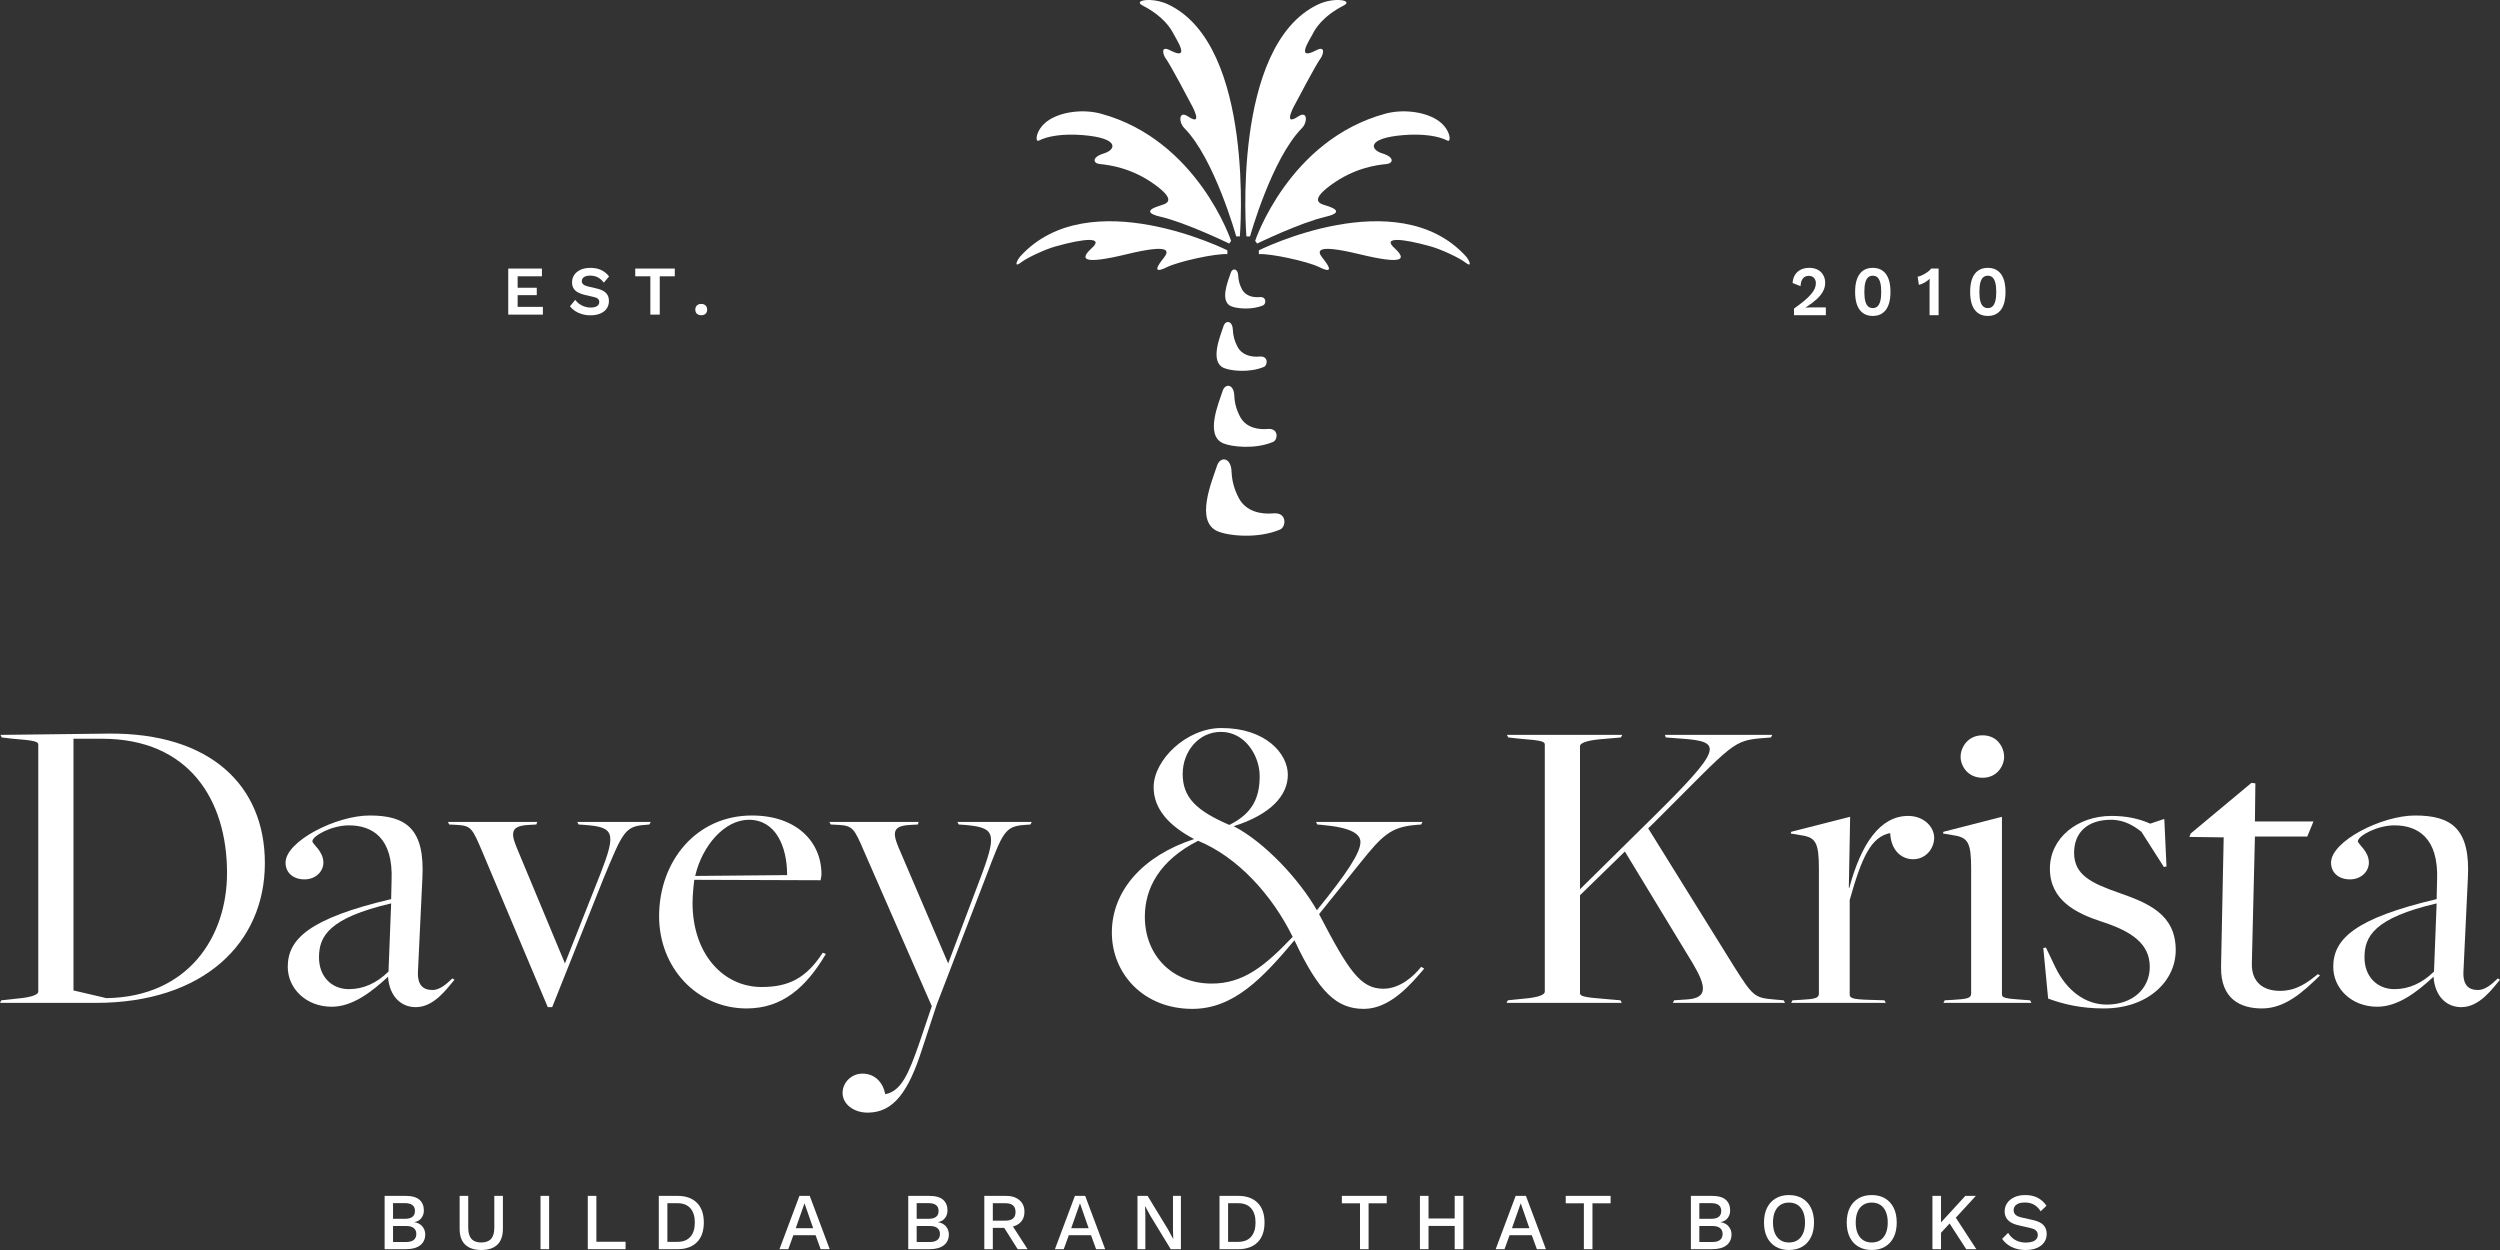 <?xml version="1.0" encoding="UTF-8"?>
<svg width="364px" height="182px" viewBox="0 0 364 182" version="1.1" xmlns="http://www.w3.org/2000/svg" xmlns:xlink="http://www.w3.org/1999/xlink">
    <rect x="0" y="0" width="364" height="182" fill="#333333" stroke="none"/>
    <title>Group</title>
    <g id="Page-1" stroke="none" stroke-width="1" fill="none" fill-rule="evenodd">
        <g id="Extra-Large-Copy-3" transform="translate(-91, -95)" fill="#FFFFFF" fill-rule="nonzero">
            <g id="Group" transform="translate(91, 95)">
                <path d="M179.205,39.7 C178.821,40.861 177.542,43.868 179.254,44.59 C180.064,44.933 182.232,45.166 183.904,44.463 C184.365,44.266 184.443,43.158 183.407,43.253 C182.513,43.338 181.38,43.138 180.838,42.13 C180.483,41.471 180.314,40.826 180.286,40.133 C180.241,39.049 179.437,38.992 179.205,39.7" id="Fill-1"></path>
                <path d="M178.15,47.468 C177.672,48.922 176.072,52.682 178.213,53.584 C179.223,54.011 181.934,54.302 184.022,53.421 C184.601,53.177 184.698,51.795 183.399,51.913 C182.285,52.015 180.868,51.768 180.19,50.506 C179.748,49.682 179.536,48.876 179.501,48.012 C179.448,46.655 178.44,46.585 178.15,47.468" id="Fill-3"></path>
                <path d="M178.022,56.901 C177.423,58.72 175.424,63.416 178.1,64.546 C179.369,65.081 182.754,65.443 185.361,64.342 C186.087,64.038 186.206,62.307 184.587,62.457 C183.191,62.585 181.421,62.276 180.571,60.7 C180.021,59.671 179.755,58.661 179.712,57.582 C179.641,55.884 178.388,55.799 178.022,56.901" id="Fill-5"></path>
                <path d="M177.203,67.804 C176.453,70.076 173.954,75.944 177.298,77.358 C178.882,78.027 183.114,78.481 186.375,77.104 C187.281,76.721 187.432,74.557 185.406,74.747 C183.662,74.909 181.446,74.52 180.388,72.549 C179.698,71.26 179.369,70.002 179.314,68.652 C179.226,66.531 177.657,66.421 177.203,67.804" id="Fill-7"></path>
                <path d="M148.584,37.297 C158.57,26.378 178.709,36.448 178.709,36.448 L178.705,37.002 C177.136,36.871 171.652,38.036 169.91,38.896 C167.573,40.047 168.683,38.497 169.433,37.561 C170.228,36.566 170.535,35.444 164.057,37.013 C157.575,38.587 157.161,37.76 158.971,36.119 C160.775,34.478 157.929,34.682 153.657,35.886 C152.219,36.288 149.547,37.516 148.693,38.19 C147.523,39.104 148.08,37.847 148.584,37.297" id="Fill-9"></path>
                <path d="M160.297,16.553 C174.358,20.379 179.248,35.064 179.248,35.064 L178.97,35.463 C178.97,35.463 172.701,32.418 168.98,31.558 C165.926,30.85 168.361,30.122 168.742,29.986 C169.474,29.723 171.662,29.463 168.237,26.949 C164.811,24.436 161.538,24.021 160.136,23.885 C159.13,23.789 158.916,22.891 160.72,22.34 C162.527,21.792 163.044,20.105 157.641,19.668 C154.719,19.435 152.488,19.827 151.235,20.48 C150.66,20.782 150.762,18.676 152.84,17.401 C154.726,16.244 157.782,15.87 160.297,16.553" id="Fill-11"></path>
                <path d="M170.07,0.639 C182.795,6.629 180.524,34.417 180.524,34.417 L179.992,34.417 C179.992,34.417 176.837,23.084 172.424,18.639 C171.609,17.816 171.586,16.02 172.991,16.961 C175.434,18.603 173.346,15.007 173.346,15.007 C173.346,15.007 170.406,9.397 169.732,8.514 C169.37,8.038 168.896,6.558 170.369,7.326 C173.414,8.916 171.328,5.835 170.868,4.935 C170.493,4.204 169.486,2.421 166.351,0.797 C164.884,0.038 167.732,-0.461 170.07,0.639" id="Fill-13"></path>
                <path d="M213.415,37.297 C203.429,26.378 183.291,36.448 183.291,36.448 L183.294,37.002 C184.863,36.871 190.348,38.036 192.089,38.896 C194.426,40.047 193.318,38.497 192.567,37.561 C191.77,36.566 191.464,35.444 197.945,37.013 C204.424,38.587 204.837,37.76 203.03,36.119 C201.226,34.478 204.069,34.682 208.342,35.886 C209.78,36.288 212.453,37.516 213.31,38.19 C214.477,39.104 213.918,37.847 213.415,37.297" id="Fill-15"></path>
                <path d="M201.702,16.553 C187.641,20.379 182.751,35.064 182.751,35.064 L183.031,35.463 C183.031,35.463 189.298,32.418 193.019,31.558 C196.073,30.85 193.639,30.122 193.259,29.986 C192.526,29.723 190.337,29.463 193.763,26.949 C197.188,24.436 200.46,24.021 201.863,23.885 C202.867,23.789 203.086,22.891 201.279,22.34 C199.471,21.792 198.956,20.105 204.359,19.668 C207.281,19.435 209.51,19.827 210.766,20.48 C211.34,20.782 211.237,18.676 209.159,17.401 C207.272,16.244 204.218,15.87 201.702,16.553" id="Fill-17"></path>
                <path d="M191.93,0.639 C179.204,6.629 181.475,34.417 181.475,34.417 L182.007,34.417 C182.007,34.417 185.163,23.084 189.575,18.639 C190.389,17.816 190.414,16.02 189.009,16.961 C186.565,18.603 188.654,15.007 188.654,15.007 C188.654,15.007 191.594,9.397 192.265,8.514 C192.631,8.038 193.103,6.558 191.629,7.326 C188.585,8.916 190.673,5.835 191.135,4.935 C191.507,4.204 192.513,2.421 195.649,0.797 C197.115,0.038 194.265,-0.461 191.93,0.639" id="Fill-19"></path>
                <path d="M0,146.018 L13.966,146.018 C29.597,146.018 38.565,137.34 38.565,125.666 C38.565,114.366 30.622,106.687 15.823,106.812 L0.064,106.999 L0.256,107.373 L1.858,107.561 C5.189,107.81 5.573,107.998 5.573,108.435 L5.573,144.395 C5.573,144.769 4.741,145.206 2.498,145.394 L0.192,145.643 L0,146.018 Z M15.503,145.331 L10.698,144.207 L10.698,107.561 L14.862,107.561 C27.483,107.561 33.056,116.426 33.056,127.101 C33.056,136.466 27.354,145.144 15.503,145.331 Z" id="Shape"></path>
                <path d="M60.539,146.642 C63.165,146.642 65.023,144.02 66.176,142.647 L65.856,142.459 C64.959,143.333 63.998,144.145 62.973,144.145 C61.564,144.145 60.731,143.396 60.859,141.336 L61.499,127.851 C61.884,120.671 59.129,118.736 53.812,118.736 C48.943,118.736 41.576,122.482 41.576,125.603 C41.576,127.101 42.729,128.038 44.331,128.038 C45.996,128.038 47.086,126.852 47.086,125.603 C47.086,123.918 45.484,122.919 45.484,122.482 C45.484,121.732 48.239,120.172 50.801,120.172 C54.132,120.172 57.271,121.92 57.015,128.163 L56.951,130.91 C45.036,133.719 41.897,136.716 41.897,140.774 C41.897,143.895 44.523,146.58 48.303,146.58 C51.314,146.58 54.068,144.457 56.503,142.21 L56.503,142.272 C56.695,144.957 58.296,146.642 60.539,146.642 Z M50.801,144.02 C48.303,144.02 46.445,142.21 46.445,139.4 C46.445,136.341 47.854,133.657 56.951,131.534 L56.567,141.46 C54.837,143.146 52.915,144.02 50.801,144.02 Z" id="Shape"></path>
                <path d="M79.757,146.642 L80.398,146.642 L87.893,127.851 C90.648,121.233 90.968,120.297 93.915,120.109 L94.555,120.047 L94.748,119.672 L84.049,119.672 L84.241,120.047 L85.138,120.109 C89.43,120.421 89.751,121.233 87.445,127.164 L82.256,140.274 L75.209,123.356 C74.248,121.046 74.568,120.234 77.002,120.109 L78.092,120.047 L78.22,119.672 L65.215,119.672 L65.407,120.047 L66.624,120.109 C68.61,120.234 68.803,120.671 70.212,123.98 L79.757,146.642 Z" id="Path"></path>
                <path d="M108.713,146.829 C113.902,146.829 117.361,143.77 120.244,138.901 L119.796,138.713 C117.361,142.459 114.799,143.708 110.891,143.708 C105.254,143.708 100.834,138.838 100.834,131.472 C100.834,130.535 100.962,129.037 101.09,128.1 L119.476,128.163 C119.54,127.726 119.604,127.601 119.604,127.289 C119.604,122.544 115.952,118.736 109.482,118.736 C101.346,118.736 95.965,125.416 95.965,133.407 C95.965,140.899 101.474,146.829 108.713,146.829 Z M101.218,127.538 C102.243,123.106 105.51,119.36 109.033,119.36 C112.941,119.36 114.607,123.231 114.607,127.414 L101.218,127.538 Z" id="Shape"></path>
                <path d="M126.33,162 C130.11,162 132.288,158.941 134.274,152.698 L136.388,146.268 L143.499,127.788 C145.997,121.233 146.253,120.297 149.2,120.109 L150.033,120.047 L150.225,119.672 L139.399,119.672 L139.591,120.047 L140.488,120.109 C144.78,120.484 145.164,121.233 143.05,127.039 L138.054,140.274 L130.815,123.356 C129.854,121.046 130.11,120.234 132.544,120.109 L133.633,120.047 L133.761,119.672 L120.757,119.672 L120.949,120.047 L122.166,120.109 C124.152,120.234 124.408,120.671 125.818,123.98 L135.619,146.392 L135.683,146.455 L133.954,151.574 C132.288,156.444 131.199,158.878 128.893,159.315 C128.572,157.63 127.419,156.319 125.561,156.319 C123.96,156.319 122.679,157.63 122.679,159.128 C122.679,160.751 124.28,162 126.33,162 Z" id="Path"></path>
                <path d="M173.608,146.892 C179.63,146.892 183.858,142.397 188.47,136.903 C192.058,144.52 194.62,146.892 198.592,146.892 C202.436,146.892 205.511,143.208 207.369,141.023 L206.92,140.774 C205.831,142.147 203.845,143.958 201.411,143.958 C198.08,143.958 196.35,141.336 192.058,133.095 L198.08,125.603 C201.283,121.608 202.5,120.421 206.151,120.109 L206.92,120.047 L207.112,119.672 L191.609,119.672 L191.801,120.047 L192.506,120.109 C196.734,120.484 198.08,121.42 198.08,122.606 C198.08,124.167 196.094,127.164 191.737,132.533 C189.175,128.038 184.114,122.606 179.63,120.297 C185.139,118.548 187.509,115.739 187.509,112.805 C187.509,109.746 184.306,106 177.836,106 C172.775,106 167.97,110.62 167.97,114.615 C167.97,117.799 170.213,120.234 173.864,122.169 C166.369,124.604 161.885,129.724 161.885,135.779 C161.885,141.71 166.433,146.892 173.608,146.892 Z M178.989,120.109 C174.249,118.049 172.199,116.176 172.199,112.68 C172.199,109.434 174.505,106.562 177.772,106.562 C181.295,106.562 183.409,110.058 183.409,112.992 C183.409,115.864 182.577,118.361 178.989,120.109 Z M176.427,143.208 C170.725,143.208 166.689,139.151 166.689,133.469 C166.689,129.349 168.803,125.291 174.441,122.419 C180.206,124.792 185.203,130.285 188.214,136.404 C184.178,140.649 181.039,143.208 176.427,143.208 Z" id="Shape"></path>
                <path d="M219.348,146.018 L236.132,146.018 L235.94,145.643 L233.762,145.456 C230.431,145.206 230.046,145.019 230.046,144.582 L230.046,130.348 L236.581,123.98 L246.51,140.337 C248.496,143.708 248.624,145.331 245.614,145.518 L243.756,145.643 L243.564,146.018 L259.899,146.018 L259.707,145.643 L258.234,145.518 C255.479,145.269 255.223,145.081 252.468,140.711 L239.976,120.609 L240.937,119.672 C252.724,107.935 252.148,107.81 257.081,107.436 L257.849,107.373 L258.042,106.999 L242.41,106.999 L242.539,107.373 L245.037,107.561 C250.803,107.998 250.867,108.934 240.553,119.11 L230.046,129.474 L230.046,108.622 C230.046,108.247 230.879,107.81 233.121,107.623 L236.004,107.373 L236.196,106.999 L219.412,106.999 L219.604,107.373 L221.334,107.561 C224.665,107.81 224.922,107.998 224.922,108.435 L224.922,144.395 C224.922,144.769 224.217,145.206 221.975,145.394 L219.54,145.643 L219.348,146.018 Z" id="Path"></path>
                <path d="M260.796,146.018 L274.57,146.018 L274.377,145.643 L272.327,145.581 C269.509,145.518 269.316,145.269 269.316,144.769 L269.316,131.035 C271.11,124.667 272.455,121.857 275.21,121.295 C275.338,123.918 276.94,125.104 278.541,125.104 C280.463,125.104 281.616,123.48 281.616,121.982 C281.616,120.359 280.079,118.798 277.837,118.798 C273.737,118.798 270.982,122.856 269.252,129.287 L269.188,129.287 L269.38,118.923 L260.796,121.108 L260.732,121.358 L262.206,121.608 C264.384,121.92 264.832,122.669 264.832,126.54 L264.832,144.644 C264.832,145.394 264.127,145.456 262.141,145.581 L260.988,145.643 L260.796,146.018 Z" id="Path"></path>
                <path d="M288.663,113.242 C290.841,113.242 291.802,111.431 291.802,110.183 C291.802,108.934 290.905,107.061 288.663,107.061 C286.421,107.061 285.46,108.934 285.46,110.183 C285.46,111.431 286.421,113.242 288.663,113.242 Z M282.962,146.018 L295.774,146.018 L295.582,145.643 L294.685,145.581 C291.866,145.394 291.482,145.269 291.482,144.769 L291.482,118.923 L282.962,121.108 L282.898,121.358 L284.371,121.608 C286.549,121.92 286.998,122.669 286.998,126.477 L286.998,144.644 C286.998,145.394 286.293,145.456 284.307,145.581 L283.154,145.643 L282.962,146.018 Z" id="Shape"></path>
                <path d="M306.344,146.829 C312.686,146.829 316.786,142.896 316.786,138.339 C316.786,133.095 312.75,131.472 308.458,129.973 C304.551,128.6 301.988,127.414 301.988,124.167 C301.988,121.233 303.91,119.36 307.369,119.36 C309.419,119.36 310.829,120.359 311.79,121.108 L315.057,126.227 L315.441,126.165 L315.121,119.235 L313.071,119.922 C311.405,119.173 309.547,118.798 307.433,118.798 C302.501,118.798 298.465,121.982 298.465,126.477 C298.465,131.097 302.308,132.97 305.896,134.156 C310.38,135.592 313.007,137.402 313.007,140.774 C313.007,143.895 310.572,146.268 306.729,146.268 C303.654,146.268 300.899,144.27 299.233,140.774 L297.888,137.964 L297.504,138.027 L298.208,145.394 C300.579,146.268 303.141,146.829 306.344,146.829 Z" id="Path"></path>
                <path d="M329.342,146.829 C332.674,146.829 335.236,144.52 337.799,142.022 L337.478,141.835 C336.005,143.021 334.403,144.27 331.969,144.27 C329.471,144.27 327.805,142.959 327.869,140.274 L328.317,121.795 L335.941,121.795 L336.838,119.61 L328.317,119.61 L328.382,114.054 L327.805,113.991 L318.964,121.358 L318.772,121.857 L323.769,121.92 L323.385,140.774 C323.321,145.456 326.203,146.829 329.342,146.829 Z" id="Path"></path>
                <path d="M358.363,146.642 C360.989,146.642 362.847,144.02 364,142.647 L363.68,142.459 C362.783,143.333 361.822,144.145 360.797,144.145 C359.388,144.145 358.555,143.396 358.683,141.336 L359.323,127.851 C359.708,120.671 356.953,118.736 351.636,118.736 C346.767,118.736 339.4,122.482 339.4,125.603 C339.4,127.101 340.553,128.038 342.155,128.038 C343.82,128.038 344.91,126.852 344.91,125.603 C344.91,123.918 343.308,122.919 343.308,122.482 C343.308,121.732 346.063,120.172 348.625,120.172 C351.956,120.172 355.095,121.92 354.839,128.163 L354.775,130.91 C342.86,133.719 339.721,136.716 339.721,140.774 C339.721,143.895 342.347,146.58 346.127,146.58 C349.138,146.58 351.892,144.457 354.327,142.21 L354.327,142.272 C354.519,144.957 356.12,146.642 358.363,146.642 Z M348.625,144.02 C346.127,144.02 344.269,142.21 344.269,139.4 C344.269,136.341 345.678,133.657 354.775,131.534 L354.391,141.46 C352.661,143.146 350.739,144.02 348.625,144.02 Z" id="Shape"></path>
                <polygon id="Path" points="74 45.808 74 39.102 78.906 39.102 78.906 40.229 75.368 40.229 75.368 41.896 78.153 41.896 78.153 42.973 75.368 42.973 75.368 44.68 79.045 44.68 79.045 45.808"></polygon>
                <path d="M85.966,39 C86.561,39 87.083,39.105 87.532,39.315 C87.982,39.525 88.365,39.837 88.682,40.25 L87.919,41.154 C87.648,40.802 87.352,40.543 87.032,40.377 C86.711,40.211 86.34,40.128 85.917,40.128 C85.639,40.128 85.41,40.165 85.228,40.24 C85.046,40.314 84.914,40.412 84.832,40.534 C84.749,40.656 84.708,40.792 84.708,40.941 C84.708,41.124 84.777,41.278 84.916,41.403 C85.055,41.528 85.292,41.632 85.629,41.713 L86.849,41.997 C87.496,42.147 87.96,42.368 88.241,42.663 C88.522,42.958 88.662,43.339 88.662,43.806 C88.662,44.246 88.55,44.624 88.325,44.939 C88.101,45.254 87.787,45.495 87.384,45.661 C86.981,45.826 86.518,45.909 85.996,45.909 C85.54,45.909 85.122,45.854 84.742,45.742 C84.362,45.63 84.024,45.476 83.726,45.279 C83.429,45.083 83.181,44.856 82.983,44.599 L83.756,43.654 C83.908,43.871 84.096,44.064 84.321,44.233 C84.546,44.402 84.802,44.536 85.089,44.634 C85.377,44.732 85.679,44.782 85.996,44.782 C86.267,44.782 86.497,44.749 86.685,44.685 C86.873,44.621 87.015,44.529 87.111,44.411 C87.207,44.292 87.255,44.148 87.255,43.979 C87.255,43.803 87.197,43.652 87.081,43.527 C86.966,43.401 86.753,43.305 86.442,43.237 L85.114,42.932 C84.731,42.837 84.402,42.714 84.128,42.561 C83.854,42.409 83.645,42.213 83.503,41.972 C83.361,41.732 83.29,41.445 83.29,41.113 C83.29,40.714 83.396,40.355 83.607,40.036 C83.819,39.718 84.125,39.466 84.524,39.279 C84.924,39.093 85.405,39 85.966,39 Z" id="Path"></path>
                <polygon id="Path" points="98.25 39.102 98.25 40.229 96.06 40.229 96.06 45.808 94.692 45.808 94.692 40.229 92.491 40.229 92.491 39.102"></polygon>
                <path d="M102.099,44.253 C102.363,44.253 102.573,44.328 102.728,44.477 C102.884,44.626 102.961,44.826 102.961,45.076 C102.961,45.334 102.884,45.535 102.728,45.681 C102.573,45.826 102.363,45.899 102.099,45.899 C101.835,45.899 101.625,45.826 101.47,45.681 C101.314,45.535 101.237,45.334 101.237,45.076 C101.237,44.826 101.314,44.626 101.47,44.477 C101.625,44.328 101.835,44.253 102.099,44.253 Z" id="Path"></path>
                <path d="M261.205,45.897 L261.205,44.929 C261.789,44.518 262.285,44.142 262.691,43.802 C263.097,43.462 263.425,43.147 263.675,42.855 C263.925,42.563 264.107,42.287 264.221,42.026 C264.335,41.766 264.391,41.505 264.391,41.244 C264.391,40.928 264.3,40.669 264.119,40.467 C263.937,40.264 263.68,40.163 263.349,40.163 C262.985,40.163 262.701,40.294 262.496,40.554 C262.291,40.815 262.179,41.186 262.16,41.666 L261,41.203 C261.032,40.736 261.151,40.34 261.356,40.014 C261.56,39.688 261.84,39.438 262.194,39.263 C262.548,39.087 262.959,39 263.427,39 C263.816,39 264.156,39.058 264.445,39.175 C264.734,39.292 264.976,39.451 265.171,39.654 C265.366,39.856 265.51,40.088 265.605,40.349 C265.699,40.609 265.746,40.88 265.746,41.162 C265.746,41.601 265.644,42.016 265.439,42.407 C265.234,42.799 264.921,43.186 264.499,43.571 C264.076,43.955 263.54,44.36 262.891,44.785 L262.891,44.796 C262.988,44.789 263.107,44.782 263.246,44.775 C263.386,44.768 263.531,44.763 263.68,44.76 C263.829,44.756 263.959,44.754 264.07,44.754 L265.843,44.754 L265.843,45.897 L261.205,45.897 Z" id="Path"></path>
                <path d="M272.678,46 C271.853,46 271.218,45.705 270.773,45.115 C270.328,44.525 270.105,43.653 270.105,42.5 C270.105,41.347 270.328,40.475 270.773,39.885 C271.218,39.295 271.853,39 272.678,39 C273.503,39 274.138,39.295 274.583,39.885 C275.028,40.475 275.251,41.347 275.251,42.5 C275.251,43.653 275.028,44.525 274.583,45.115 C274.138,45.705 273.503,46 272.678,46 Z M272.678,44.857 C272.958,44.857 273.187,44.773 273.365,44.605 C273.544,44.437 273.679,44.18 273.77,43.833 C273.861,43.487 273.906,43.042 273.906,42.5 C273.906,41.958 273.861,41.513 273.77,41.167 C273.679,40.82 273.544,40.563 273.365,40.395 C273.187,40.227 272.958,40.143 272.678,40.143 C272.399,40.143 272.168,40.227 271.986,40.395 C271.804,40.563 271.67,40.82 271.582,41.167 C271.494,41.513 271.45,41.958 271.45,42.5 C271.45,43.042 271.494,43.487 271.582,43.833 C271.67,44.18 271.804,44.437 271.986,44.605 C272.168,44.773 272.399,44.857 272.678,44.857 Z" id="Shape"></path>
                <path d="M280.946,45.897 L280.946,41.594 C280.946,41.436 280.947,41.273 280.95,41.105 C280.954,40.937 280.959,40.764 280.965,40.585 C280.744,40.798 280.497,40.983 280.224,41.141 C279.951,41.299 279.672,41.409 279.386,41.471 L279.211,40.276 C279.36,40.263 279.528,40.216 279.713,40.138 C279.898,40.059 280.086,39.962 280.278,39.849 C280.47,39.736 280.645,39.616 280.804,39.489 C280.963,39.362 281.085,39.233 281.17,39.103 L282.261,39.103 L282.261,45.897 L280.946,45.897 Z" id="Path"></path>
                <path d="M289.427,46 C288.602,46 287.967,45.705 287.522,45.115 C287.077,44.525 286.854,43.653 286.854,42.5 C286.854,41.347 287.077,40.475 287.522,39.885 C287.967,39.295 288.602,39 289.427,39 C290.252,39 290.887,39.295 291.332,39.885 C291.777,40.475 292,41.347 292,42.5 C292,43.653 291.777,44.525 291.332,45.115 C290.887,45.705 290.252,46 289.427,46 Z M289.427,44.857 C289.707,44.857 289.936,44.773 290.114,44.605 C290.293,44.437 290.428,44.18 290.519,43.833 C290.61,43.487 290.655,43.042 290.655,42.5 C290.655,41.958 290.61,41.513 290.519,41.167 C290.428,40.82 290.293,40.563 290.114,40.395 C289.936,40.227 289.707,40.143 289.427,40.143 C289.148,40.143 288.917,40.227 288.735,40.395 C288.553,40.563 288.419,40.82 288.331,41.167 C288.243,41.513 288.199,41.958 288.199,42.5 C288.199,43.042 288.243,43.487 288.331,43.833 C288.419,44.18 288.553,44.437 288.735,44.605 C288.917,44.773 289.148,44.857 289.427,44.857 Z" id="Shape"></path>
                <path d="M56,181.882 L56,174.118 L59.039,174.118 C59.966,174.118 60.643,174.306 61.072,174.682 C61.501,175.059 61.715,175.58 61.715,176.247 C61.715,176.655 61.598,177.018 61.364,177.335 C61.13,177.653 60.788,177.855 60.336,177.941 L60.336,177.953 C60.834,178.031 61.222,178.237 61.499,178.571 C61.775,178.904 61.913,179.29 61.913,179.729 C61.913,180.396 61.672,180.922 61.189,181.306 C60.706,181.69 60.005,181.882 59.085,181.882 L56,181.882 Z M57.227,180.835 L59.144,180.835 C59.635,180.835 60.003,180.733 60.248,180.529 C60.494,180.325 60.616,180.039 60.616,179.671 C60.616,179.302 60.494,179.016 60.248,178.812 C60.003,178.608 59.635,178.506 59.144,178.506 L57.227,178.506 L57.227,180.835 Z M57.227,177.459 L58.945,177.459 C59.927,177.459 60.418,177.078 60.418,176.318 C60.418,175.557 59.927,175.176 58.945,175.176 L57.227,175.176 L57.227,177.459 Z" id="Shape"></path>
                <path d="M73.223,174.118 L73.223,178.906 C73.223,179.933 72.954,180.706 72.416,181.224 C71.879,181.741 71.096,182 70.067,182 C69.055,182 68.277,181.741 67.736,181.224 C67.194,180.706 66.924,179.933 66.924,178.906 L66.924,174.118 L68.174,174.118 L68.174,178.753 C68.174,179.482 68.33,180.024 68.642,180.376 C68.953,180.729 69.428,180.906 70.067,180.906 C70.714,180.906 71.193,180.729 71.505,180.376 C71.816,180.024 71.972,179.482 71.972,178.753 L71.972,174.118 L73.223,174.118 Z" id="Path"></path>
                <polygon id="Path" points="79.951 174.118 79.951 181.882 78.7 181.882 78.7 174.118"></polygon>
                <polygon id="Path" points="86.831 180.8 91.085 180.8 91.085 181.882 85.581 181.882 85.581 174.118 86.831 174.118"></polygon>
                <path d="M98.643,174.118 C99.85,174.118 100.791,174.453 101.465,175.124 C102.139,175.794 102.476,176.753 102.476,178 C102.476,179.247 102.139,180.206 101.465,180.876 C100.791,181.547 99.85,181.882 98.643,181.882 L95.92,181.882 L95.92,174.118 L98.643,174.118 Z M98.643,180.812 C99.461,180.812 100.086,180.567 100.519,180.076 C100.951,179.586 101.167,178.894 101.167,178 C101.167,177.106 100.951,176.414 100.519,175.924 C100.086,175.433 99.461,175.188 98.643,175.188 L97.17,175.188 L97.17,180.812 L98.643,180.812 Z" id="Shape"></path>
                <path d="M120.806,181.882 L119.485,181.882 L118.749,179.847 L115.512,179.847 L114.775,181.882 L113.49,181.882 L116.4,174.118 L117.896,174.118 L120.806,181.882 Z M115.862,178.824 L118.398,178.824 L117.136,175.2 L115.862,178.824 Z" id="Shape"></path>
                <path d="M132.24,181.882 L132.24,174.118 L135.279,174.118 C136.206,174.118 136.884,174.306 137.312,174.682 C137.741,175.059 137.955,175.58 137.955,176.247 C137.955,176.655 137.838,177.018 137.604,177.335 C137.371,177.653 137.028,177.855 136.576,177.941 L136.576,177.953 C137.075,178.031 137.462,178.237 137.739,178.571 C138.015,178.904 138.154,179.29 138.154,179.729 C138.154,180.396 137.912,180.922 137.429,181.306 C136.946,181.69 136.245,181.882 135.325,181.882 L132.24,181.882 Z M133.467,180.835 L135.384,180.835 C135.875,180.835 136.243,180.733 136.488,180.529 C136.734,180.325 136.856,180.039 136.856,179.671 C136.856,179.302 136.734,179.016 136.488,178.812 C136.243,178.608 135.875,178.506 135.384,178.506 L133.467,178.506 L133.467,180.835 Z M133.467,177.459 L135.185,177.459 C136.167,177.459 136.658,177.078 136.658,176.318 C136.658,175.557 136.167,175.176 135.185,175.176 L133.467,175.176 L133.467,177.459 Z" id="Shape"></path>
                <path d="M146.46,174.118 C147.285,174.118 147.942,174.325 148.429,174.741 C148.916,175.157 149.159,175.718 149.159,176.424 C149.159,177.153 148.916,177.716 148.429,178.112 C147.942,178.508 147.285,178.706 146.46,178.706 L146.343,178.776 L144.555,178.776 L144.555,181.882 L143.316,181.882 L143.316,174.118 L146.46,174.118 Z M146.366,177.729 C146.872,177.729 147.248,177.625 147.494,177.418 C147.739,177.21 147.862,176.89 147.862,176.459 C147.862,176.035 147.739,175.718 147.494,175.506 C147.248,175.294 146.872,175.188 146.366,175.188 L144.555,175.188 L144.555,177.729 L146.366,177.729 Z M147.102,177.988 L149.615,181.882 L148.177,181.882 L146.027,178.482 L147.102,177.988 Z" id="Shape"></path>
                <path d="M160.913,181.882 L159.592,181.882 L158.856,179.847 L155.618,179.847 L154.882,181.882 L153.597,181.882 L156.507,174.118 L158.003,174.118 L160.913,181.882 Z M155.969,178.824 L158.505,178.824 L157.243,175.2 L155.969,178.824 Z" id="Shape"></path>
                <polygon id="Path" points="171.941 174.118 171.941 181.882 170.457 181.882 167.477 176.988 166.729 175.612 166.717 175.612 166.764 176.871 166.764 181.882 165.619 181.882 165.619 174.118 167.091 174.118 170.06 179 170.819 180.4 170.831 180.4 170.784 179.129 170.784 174.118"></polygon>
                <path d="M180.282,174.118 C181.49,174.118 182.431,174.453 183.105,175.124 C183.779,175.794 184.115,176.753 184.115,178 C184.115,179.247 183.779,180.206 183.105,180.876 C182.431,181.547 181.49,181.882 180.282,181.882 L177.559,181.882 L177.559,174.118 L180.282,174.118 Z M180.282,180.812 C181.1,180.812 181.726,180.567 182.158,180.076 C182.59,179.586 182.807,178.894 182.807,178 C182.807,177.106 182.59,176.414 182.158,175.924 C181.726,175.433 181.1,175.188 180.282,175.188 L178.81,175.188 L178.81,180.812 L180.282,180.812 Z" id="Shape"></path>
                <polygon id="Path" points="201.908 174.118 201.908 175.2 199.266 175.2 199.266 181.882 198.016 181.882 198.016 175.2 195.375 175.2 195.375 174.118"></polygon>
                <path d="M213.065,174.118 L213.065,181.882 L211.803,181.882 L211.803,174.118 L213.065,174.118 Z M207.993,174.118 L207.993,181.882 L206.742,181.882 L206.742,174.118 L207.993,174.118 Z M212.434,177.412 L212.434,178.494 L207.374,178.494 L207.374,177.412 L212.434,177.412 Z" id="Shape"></path>
                <path d="M225.087,181.882 L223.767,181.882 L223.03,179.847 L219.793,179.847 L219.057,181.882 L217.771,181.882 L220.681,174.118 L222.177,174.118 L225.087,181.882 Z M220.144,178.824 L222.68,178.824 L221.418,175.2 L220.144,178.824 Z" id="Shape"></path>
                <polygon id="Path" points="234.503 174.118 234.503 175.2 231.862 175.2 231.862 181.882 230.612 181.882 230.612 175.2 227.97 175.2 227.97 174.118"></polygon>
                <path d="M246.195,181.882 L246.195,174.118 L249.233,174.118 C250.161,174.118 250.838,174.306 251.267,174.682 C251.695,175.059 251.91,175.58 251.91,176.247 C251.91,176.655 251.793,177.018 251.559,177.335 C251.325,177.653 250.982,177.855 250.531,177.941 L250.531,177.953 C251.029,178.031 251.417,178.237 251.693,178.571 C251.97,178.904 252.108,179.29 252.108,179.729 C252.108,180.396 251.867,180.922 251.384,181.306 C250.901,181.69 250.199,181.882 249.28,181.882 L246.195,181.882 Z M247.422,180.835 L249.339,180.835 C249.829,180.835 250.198,180.733 250.443,180.529 C250.688,180.325 250.811,180.039 250.811,179.671 C250.811,179.302 250.688,179.016 250.443,178.812 C250.198,178.608 249.829,178.506 249.339,178.506 L247.422,178.506 L247.422,180.835 Z M247.422,177.459 L249.14,177.459 C250.122,177.459 250.612,177.078 250.612,176.318 C250.612,175.557 250.122,175.176 249.14,175.176 L247.422,175.176 L247.422,177.459 Z" id="Shape"></path>
                <path d="M260.473,174 C261.221,174 261.867,174.161 262.413,174.482 C262.958,174.804 263.379,175.263 263.675,175.859 C263.971,176.455 264.119,177.169 264.119,178 C264.119,178.831 263.971,179.545 263.675,180.141 C263.379,180.737 262.958,181.196 262.413,181.518 C261.867,181.839 261.221,182 260.473,182 C259.732,182 259.09,181.839 258.544,181.518 C257.999,181.196 257.578,180.737 257.282,180.141 C256.986,179.545 256.838,178.831 256.838,178 C256.838,177.169 256.986,176.455 257.282,175.859 C257.578,175.263 257.999,174.804 258.544,174.482 C259.09,174.161 259.732,174 260.473,174 Z M260.473,175.094 C259.99,175.094 259.575,175.208 259.228,175.435 C258.881,175.663 258.614,175.992 258.427,176.424 C258.24,176.855 258.147,177.38 258.147,178 C258.147,178.612 258.24,179.135 258.427,179.571 C258.614,180.006 258.881,180.337 259.228,180.565 C259.575,180.792 259.99,180.906 260.473,180.906 C260.963,180.906 261.382,180.792 261.729,180.565 C262.076,180.337 262.342,180.006 262.529,179.571 C262.716,179.135 262.81,178.612 262.81,178 C262.81,177.38 262.716,176.855 262.529,176.424 C262.342,175.992 262.076,175.663 261.729,175.435 C261.382,175.208 260.963,175.094 260.473,175.094 Z" id="Shape"></path>
                <path d="M272.518,174 C273.266,174 273.913,174.161 274.458,174.482 C275.003,174.804 275.424,175.263 275.72,175.859 C276.016,176.455 276.164,177.169 276.164,178 C276.164,178.831 276.016,179.545 275.72,180.141 C275.424,180.737 275.003,181.196 274.458,181.518 C273.913,181.839 273.266,182 272.518,182 C271.778,182 271.135,181.839 270.59,181.518 C270.044,181.196 269.624,180.737 269.328,180.141 C269.032,179.545 268.884,178.831 268.884,178 C268.884,177.169 269.032,176.455 269.328,175.859 C269.624,175.263 270.044,174.804 270.59,174.482 C271.135,174.161 271.778,174 272.518,174 Z M272.518,175.094 C272.035,175.094 271.62,175.208 271.274,175.435 C270.927,175.663 270.66,175.992 270.473,176.424 C270.286,176.855 270.193,177.38 270.193,178 C270.193,178.612 270.286,179.135 270.473,179.571 C270.66,180.006 270.927,180.337 271.274,180.565 C271.62,180.792 272.035,180.906 272.518,180.906 C273.009,180.906 273.428,180.792 273.774,180.565 C274.121,180.337 274.388,180.006 274.575,179.571 C274.762,179.135 274.855,178.612 274.855,178 C274.855,177.38 274.762,176.855 274.575,176.424 C274.388,175.992 274.121,175.663 273.774,175.435 C273.428,175.208 273.009,175.094 272.518,175.094 Z" id="Shape"></path>
                <path d="M287.684,174.118 L284.248,177.859 L284.108,177.871 L282.11,180.035 L281.993,178.659 L286.153,174.118 L287.684,174.118 Z M282.612,174.118 L282.612,181.882 L281.362,181.882 L281.362,174.118 L282.612,174.118 Z M284.505,176.894 L287.754,181.882 L286.282,181.882 L283.512,177.6 L284.505,176.894 Z" id="Shape"></path>
                <path d="M294.88,174 C295.573,174 296.173,174.131 296.679,174.394 C297.186,174.657 297.614,175.043 297.965,175.553 L297.124,176.365 C296.827,175.91 296.494,175.582 296.124,175.382 C295.754,175.182 295.316,175.082 294.81,175.082 C294.436,175.082 294.128,175.133 293.886,175.235 C293.645,175.337 293.468,175.473 293.355,175.641 C293.242,175.81 293.185,176 293.185,176.212 C293.185,176.455 293.269,176.667 293.436,176.847 C293.604,177.027 293.917,177.169 294.377,177.271 L295.943,177.624 C296.691,177.788 297.221,178.039 297.533,178.376 C297.844,178.714 298,179.141 298,179.659 C298,180.137 297.871,180.553 297.614,180.906 C297.357,181.259 297.001,181.529 296.545,181.718 C296.089,181.906 295.554,182 294.938,182 C294.393,182 293.902,181.929 293.466,181.788 C293.029,181.647 292.648,181.455 292.32,181.212 C291.993,180.969 291.724,180.69 291.514,180.376 L292.379,179.506 C292.542,179.78 292.749,180.025 292.998,180.241 C293.247,180.457 293.538,180.624 293.869,180.741 C294.2,180.859 294.568,180.918 294.973,180.918 C295.332,180.918 295.641,180.875 295.902,180.788 C296.163,180.702 296.362,180.575 296.498,180.406 C296.635,180.237 296.703,180.035 296.703,179.8 C296.703,179.573 296.627,179.373 296.475,179.2 C296.323,179.027 296.041,178.894 295.628,178.8 L293.933,178.412 C293.466,178.31 293.08,178.165 292.776,177.976 C292.472,177.788 292.246,177.559 292.098,177.288 C291.95,177.018 291.876,176.714 291.876,176.376 C291.876,175.937 291.995,175.539 292.233,175.182 C292.47,174.825 292.815,174.539 293.267,174.324 C293.719,174.108 294.256,174 294.88,174 Z" id="Path"></path>
            </g>
        </g>
    </g>
</svg>